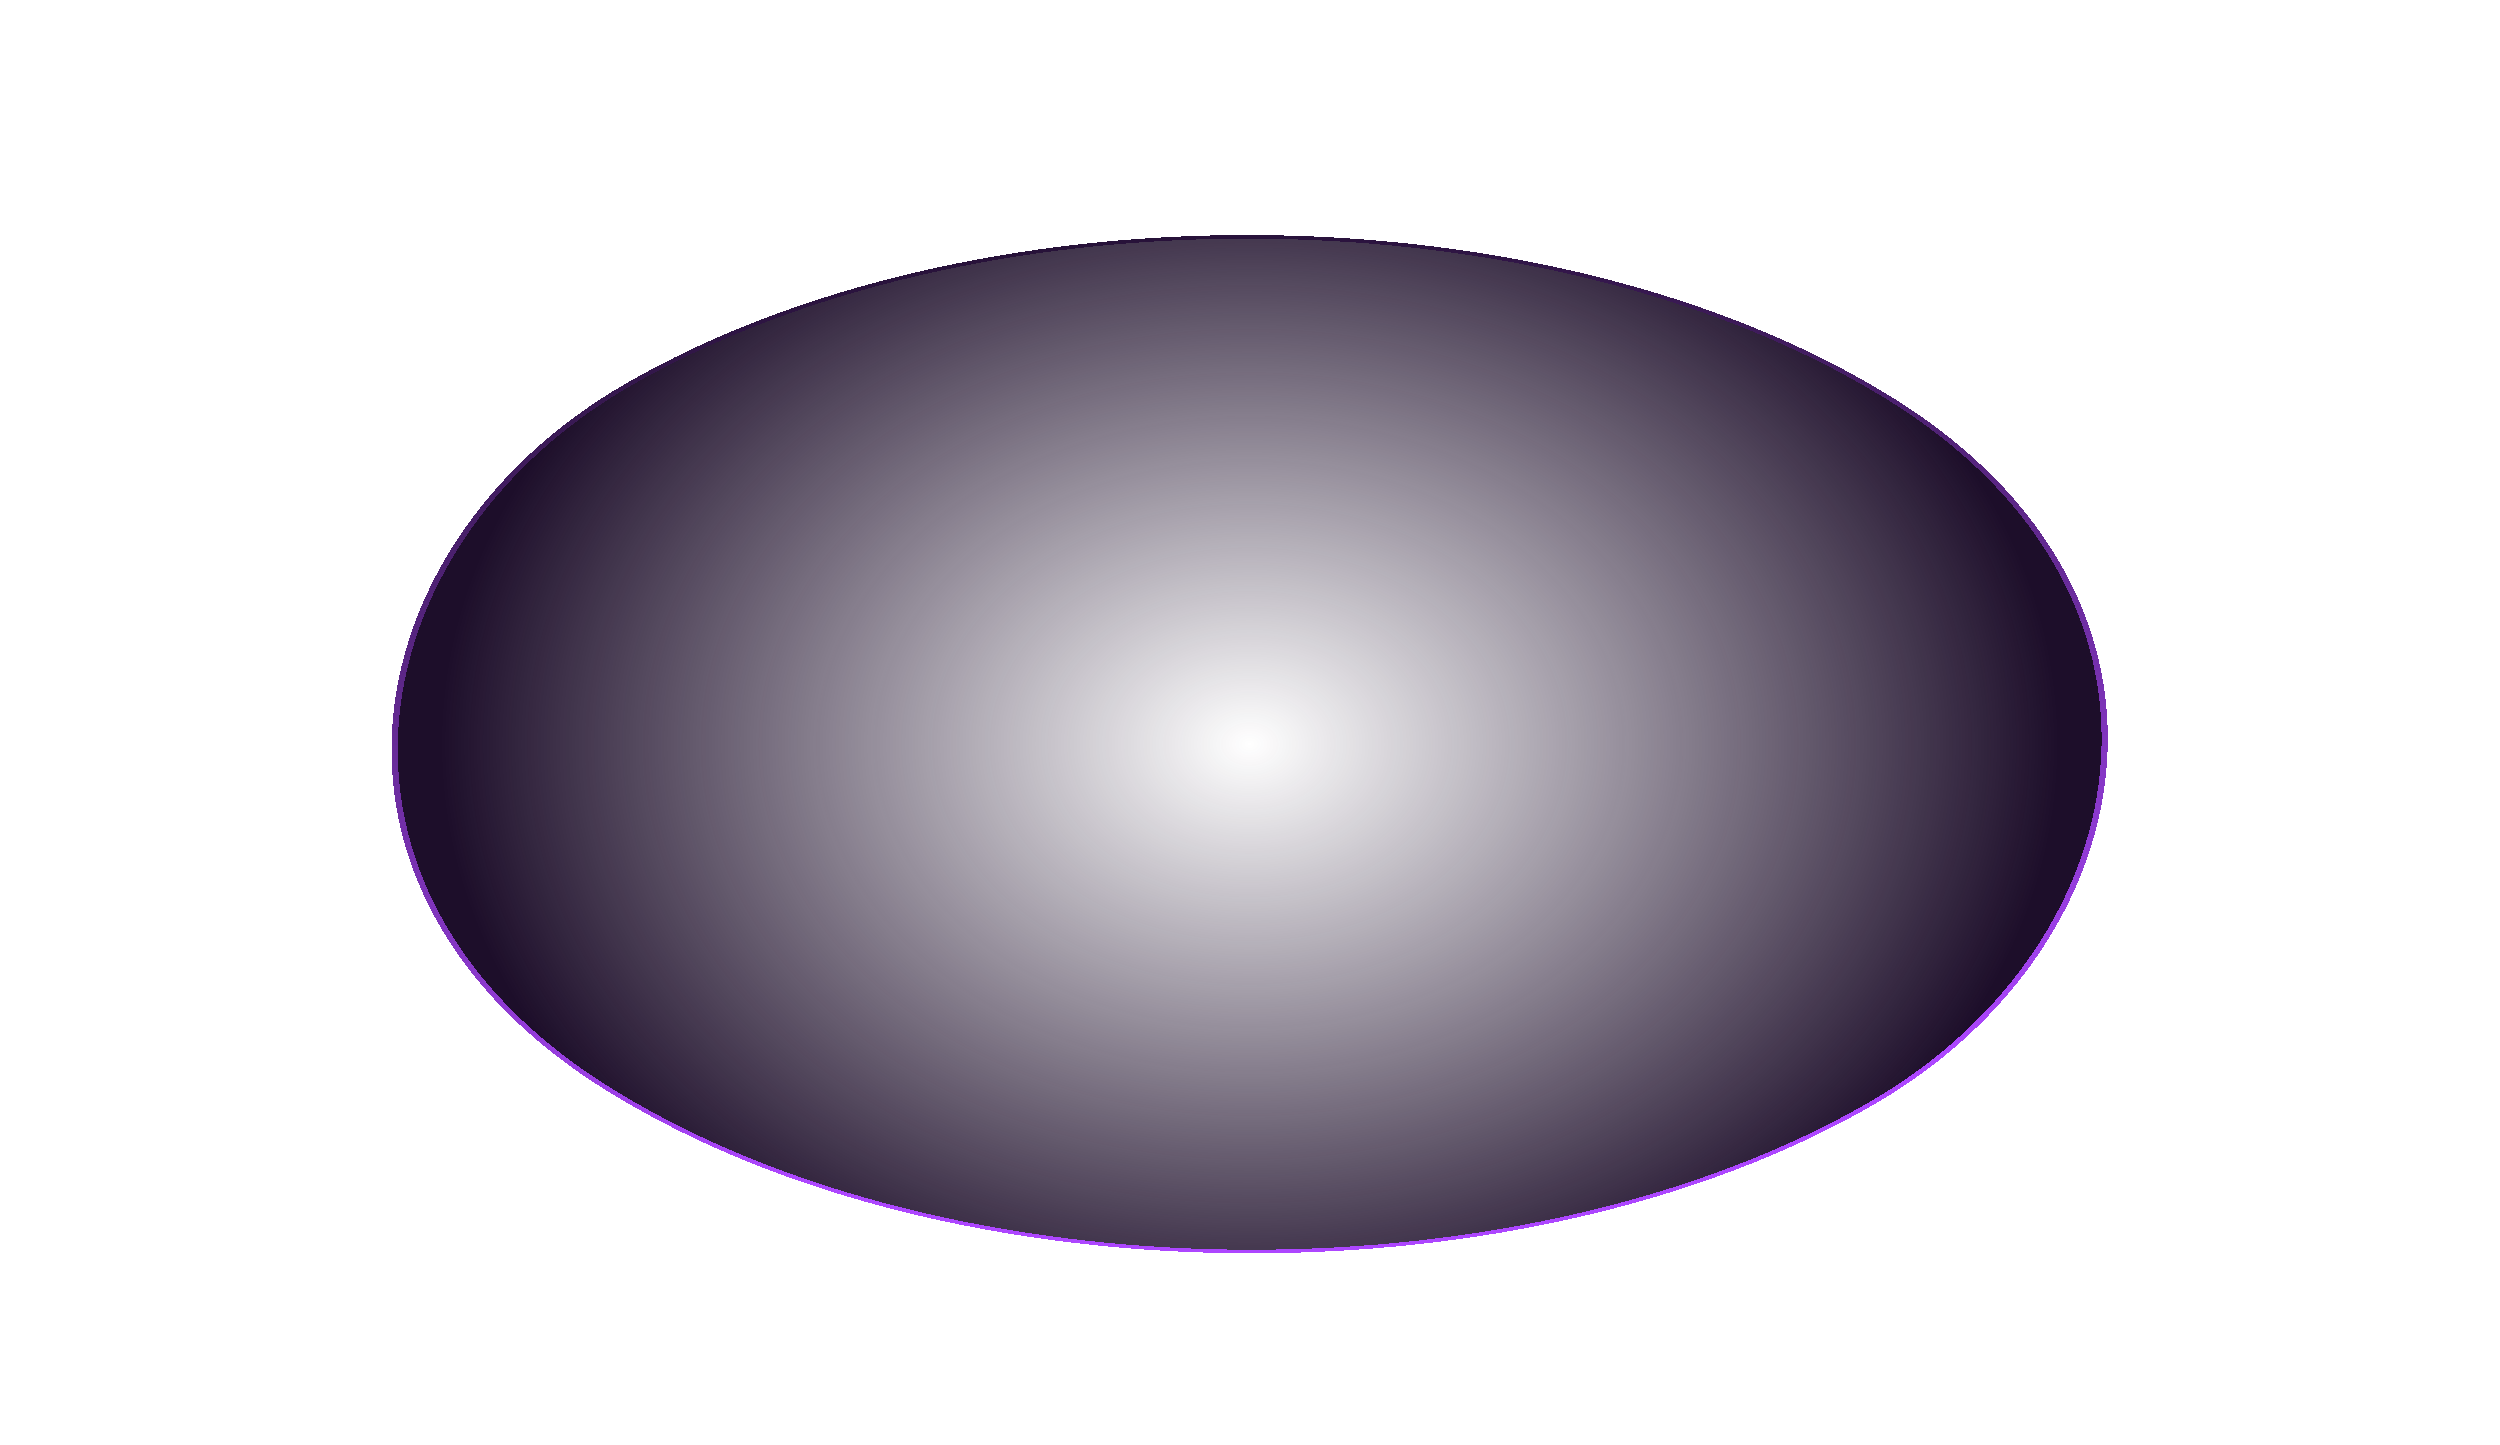 <svg width="493" height="285" viewBox="0 0 493 285" fill="none" xmlns="http://www.w3.org/2000/svg">
<g filter="url(#filter0_d_7640_56918)">
<rect width="284.28" height="283.25" rx="141.625" transform="matrix(0.866 0.5 -0.866 0.5 245.988 0.867)" fill="url(#paint0_radial_7640_56918)" shape-rendering="crispEdges"/>
<rect x="-2.98023e-08" y="0.5" width="283.28" height="282.25" rx="141.125" transform="matrix(0.866 0.5 -0.866 0.5 246.421 1.117)" stroke="url(#paint1_linear_7640_56918)" shape-rendering="crispEdges"/>
</g>
<defs>
<filter id="filter0_d_7640_56918" x="0.687" y="0.867" width="491.495" height="287.766" filterUnits="userSpaceOnUse" color-interpolation-filters="sRGB">
<feFlood flood-opacity="0" result="BackgroundImageFix"/>
<feColorMatrix in="SourceAlpha" type="matrix" values="0 0 0 0 0 0 0 0 0 0 0 0 0 0 0 0 0 0 127 0" result="hardAlpha"/>
<feOffset dy="4"/>
<feComposite in2="hardAlpha" operator="out"/>
<feColorMatrix type="matrix" values="0 0 0 0 0.651 0 0 0 0 0.333 0 0 0 0 1 0 0 0 1 0"/>
<feBlend mode="normal" in2="BackgroundImageFix" result="effect1_dropShadow_7640_56918"/>
<feBlend mode="normal" in="SourceGraphic" in2="effect1_dropShadow_7640_56918" result="shape"/>
</filter>
<radialGradient id="paint0_radial_7640_56918" cx="0" cy="0" r="1" gradientTransform="matrix(120.5 121.001 -92.304 91.161 142.14 141.625)" gradientUnits="userSpaceOnUse">
<stop stop-color="#1D0E2A" stop-opacity="0"/>
<stop offset="1" stop-color="#1D0E2A"/>
</radialGradient>
<linearGradient id="paint1_linear_7640_56918" x1="35.687" y1="12.579" x2="255.127" y2="163.309" gradientUnits="userSpaceOnUse">
<stop stop-color="#1D0E2A"/>
<stop offset="1" stop-color="#AD46FF"/>
</linearGradient>
</defs>
</svg>
